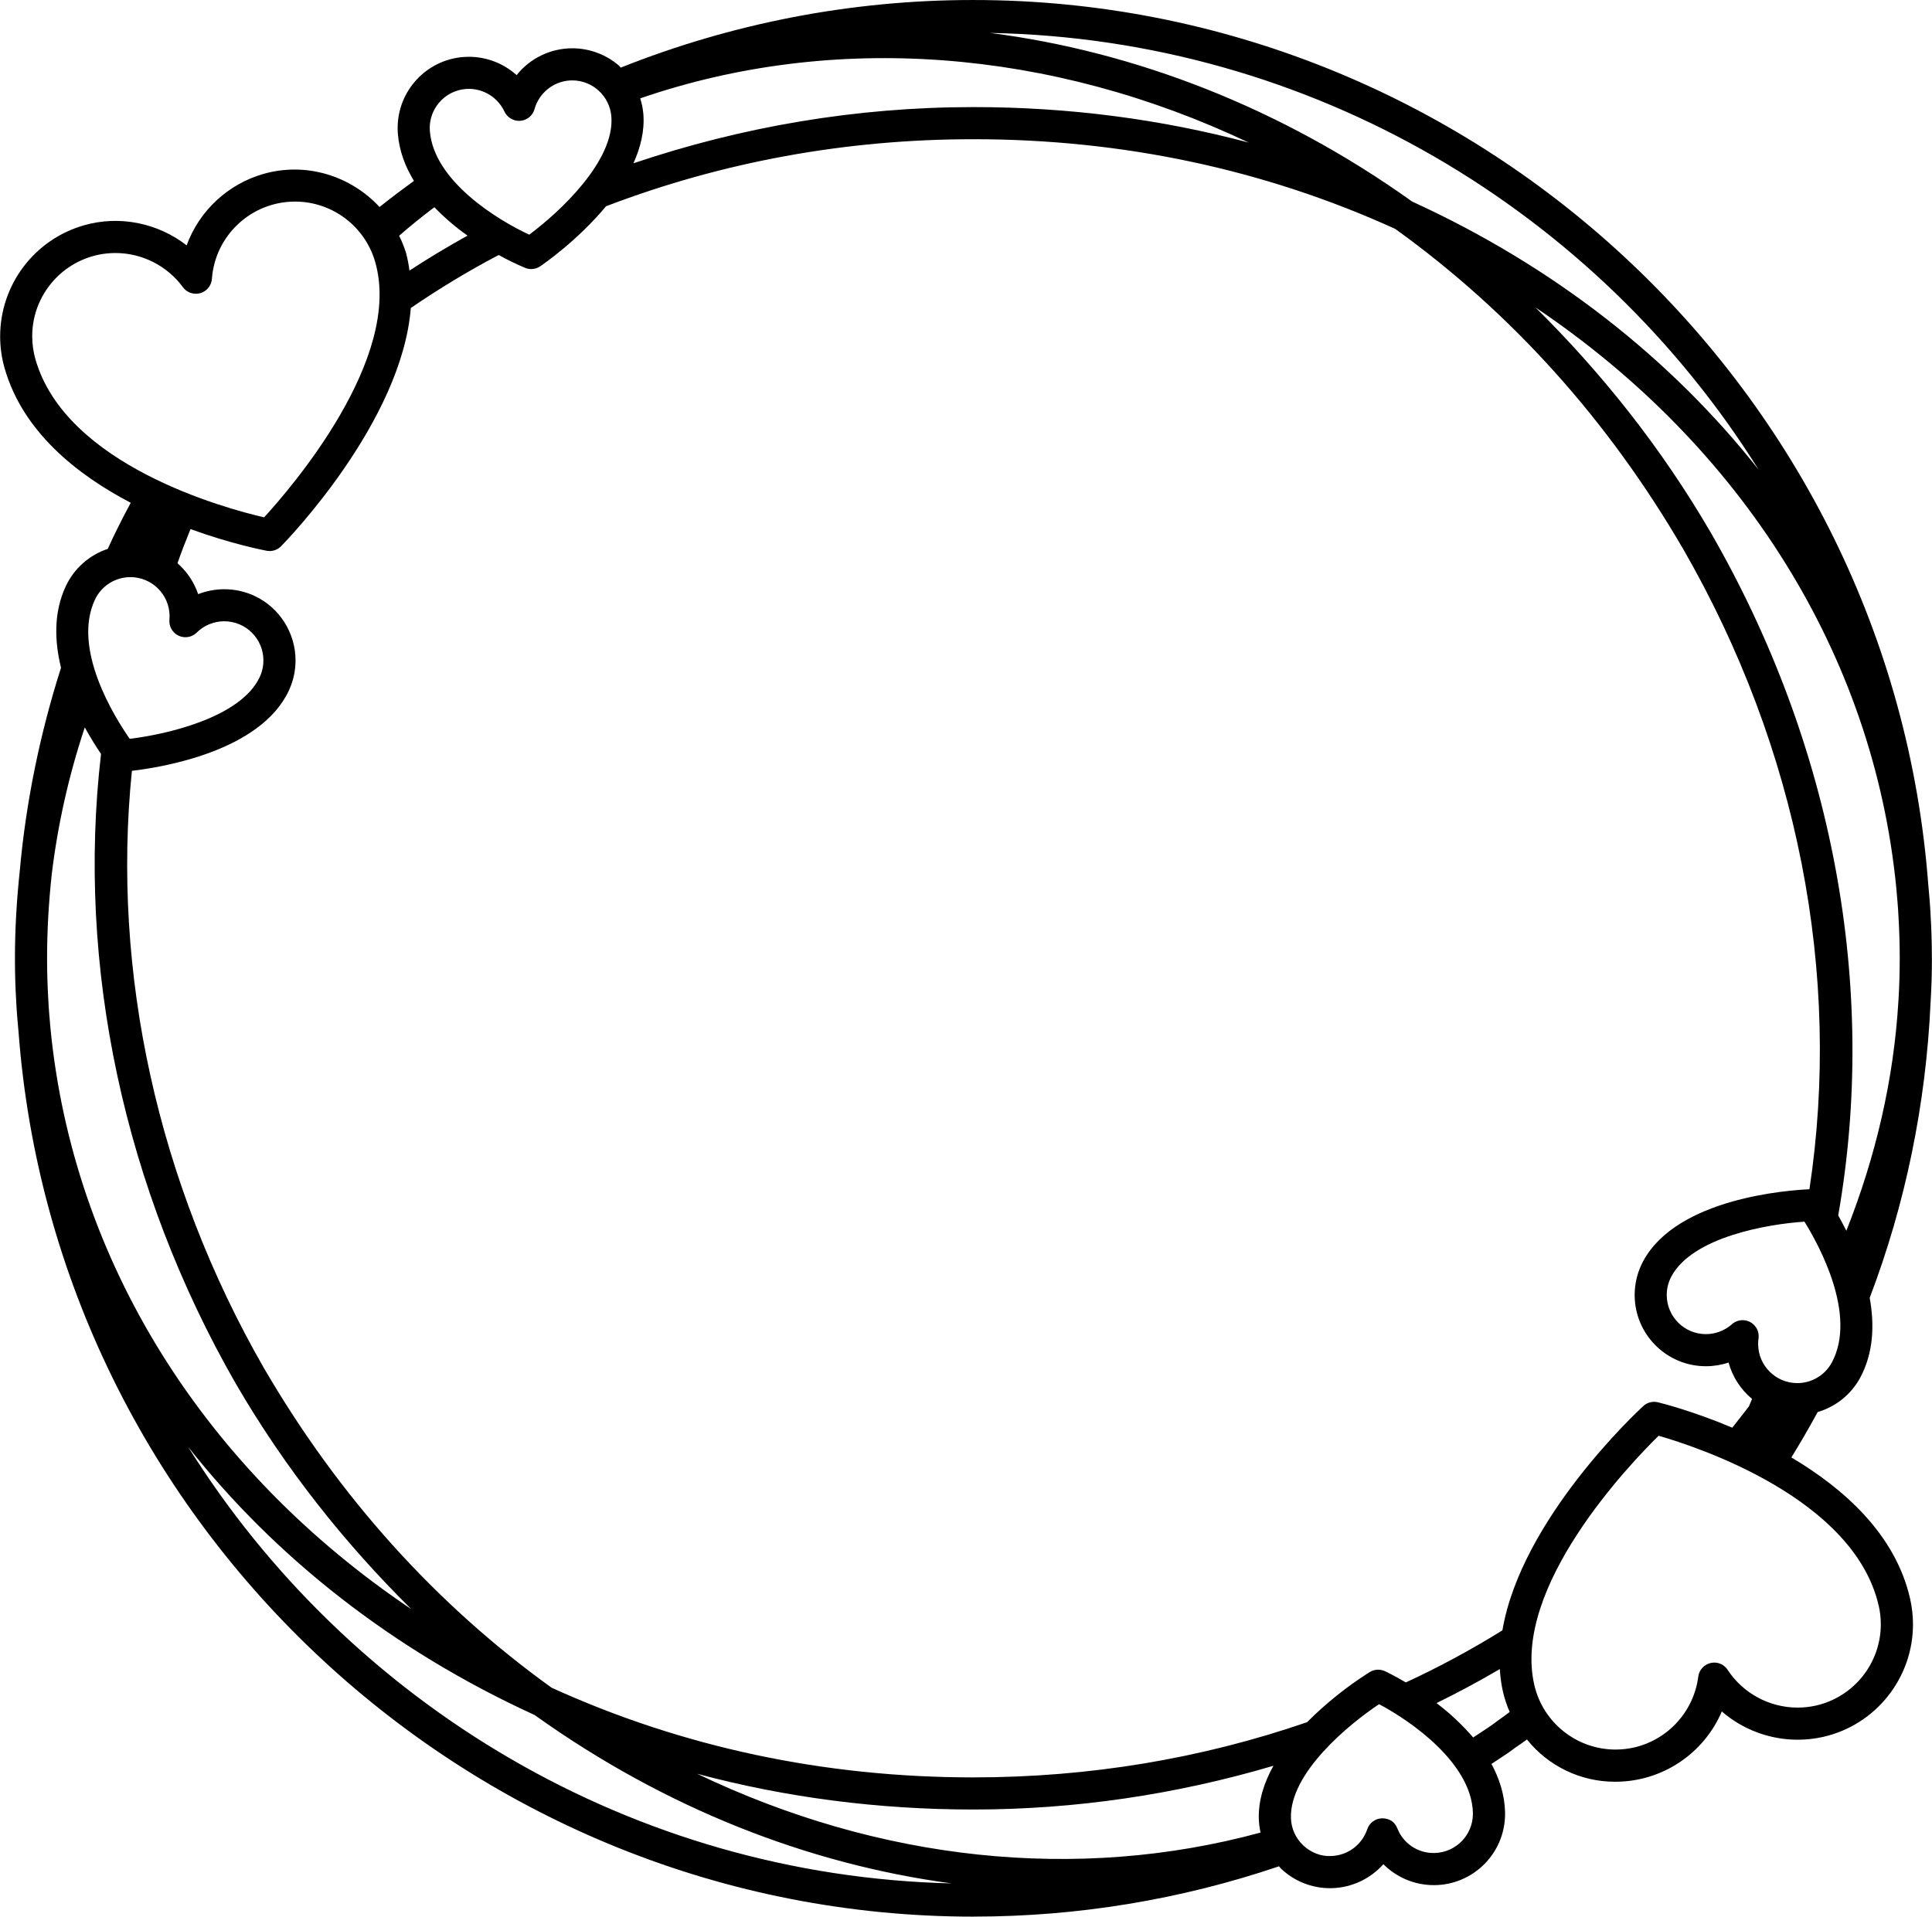<?xml version="1.0" encoding="UTF-8"?>
<!DOCTYPE svg PUBLIC "-//W3C//DTD SVG 1.0//EN" "http://www.w3.org/TR/2001/REC-SVG-20010904/DTD/svg10.dtd">
<!-- Creator: CorelDRAW -->
<svg xmlns="http://www.w3.org/2000/svg" xml:space="preserve" width="1.667in" height="1.654in" version="1.0" shape-rendering="geometricPrecision" text-rendering="geometricPrecision" image-rendering="optimizeQuality" fill-rule="evenodd" clip-rule="evenodd"
viewBox="0 0 1666.66 1653.91"
 xmlns:xlink="http://www.w3.org/1999/xlink"
 xmlns:xodm="http://www.corel.com/coreldraw/odm/2003">
 <g id="Layer_x0020_1">
  <path fill="black" fill-rule="nonzero" d="M1666.67 826.94c0,-12.85 -0.36,-25.32 -1.12,-37.61 -0.38,-8.3 -1.13,-16.59 -1.87,-24.78 -0.01,-0.09 -0.03,-0.18 -0.04,-0.27 0,-0.01 0,-0.02 0,-0.03 -0,-0.06 -0.02,-0.11 -0.02,-0.17 -31.87,-428.48 -393.67,-764.07 -823.89,-764.07 -0.18,-0 -0.57,-0 -0.78,-0 -103.88,0 -207.07,19.88 -303.46,58.33 -0.72,-0.67 -1.28,-1.46 -2.04,-2.1 -11.13,-9.39 -25.24,-14.57 -39.8,-14.57 -18.7,0 -36.4,8.53 -48.04,23.15 -11.32,-10.18 -26.03,-15.82 -41.25,-15.82 -1.63,0 -3.28,0.07 -4.91,0.2 -31.91,2.61 -56.5,29.29 -56.5,61.31 0,1.69 0.07,3.38 0.21,5.06 1.22,14.89 6.45,28.36 13.85,40.52 -9.98,7.24 -19.88,14.75 -29.68,22.53 -24.77,-26.7 -63.07,-39.17 -100.36,-28.49 -30.56,8.84 -55.11,31.72 -66.07,61.59 -24.72,-19.18 -57.78,-26.19 -88.66,-17.27 -42.74,12.23 -72.24,51.35 -72.24,95.83 0,9.27 1.3,18.54 3.84,27.44 15.64,54.63 62.06,91.68 108.82,116.16 -7.59,14.13 -14.26,27.41 -19.81,39.78 -15.91,5.27 -28.98,16.87 -36.13,32.02 -10.67,22.67 -9.85,47.49 -4.2,70.55 -18.17,56.94 -30.34,116.19 -35.63,175.74 -2.65,24.86 -4.12,49.99 -4.12,75.03 0,12.85 0.36,25.32 1.12,37.61 0.38,8.3 1.14,16.59 1.88,24.78 0,0.09 0.02,0.18 0.03,0.27 0,0.01 0,0.02 0,0.03 0,0.06 0.02,0.11 0.02,0.17 31.87,428.48 393.67,764.07 823.89,764.07 0.11,-0.03 0.42,-0.03 0.52,-0.03 89.48,0 178.47,-14.7 263.15,-43.39 0.67,0.69 1.18,1.49 1.88,2.15 11.37,10.71 26.42,16.72 42.07,16.72 0.04,0 0.09,0 0.13,0 0.61,0 1.23,0 1.86,-0.02 16.91,-0.55 32.87,-8.04 44.11,-20.68 11.52,11.57 27.2,18.07 43.53,18.07 33.94,0 61.47,-27.53 61.47,-61.47 0,-0.64 -0.02,-1.28 -0.03,-1.91 -0.44,-14.94 -4.96,-28.68 -11.72,-41.21l6.44 -4.23c4.88,-3.2 9.7,-6.39 13.3,-9.22 0.26,-0.2 0.64,-0.42 0.89,-0.62 0.22,-0.15 0.42,-0.32 0.64,-0.47 3.05,-1.95 6.27,-4.37 9.36,-6.56 18.41,23.04 46.32,36.46 75.82,36.46 0.15,0 0.34,0 0.5,0 39.97,0 76.11,-23.88 91.8,-60.64 18.19,15.72 41.43,24.38 65.47,24.38 7.46,0 14.91,-0.83 22.17,-2.48 45.22,-10.41 77.3,-50.69 77.3,-97.11 0,-7.54 -0.86,-15.09 -2.56,-22.44 -12.73,-55.27 -57.03,-94.67 -102.37,-121.56 7.17,-11.61 14.62,-24.36 22.7,-39.18 15.7,-4.57 28.94,-15.29 36.72,-29.69 11.61,-21.64 12.31,-45.93 8.16,-68.85 30.74,-80.75 48.51,-166.61 52.55,-255.2 0.76,-12.47 1.13,-24.94 1.13,-37.79zm-149.42 -421.57c-75.46,-95.62 -176.68,-175.41 -298.36,-231.15 -0.24,-0.16 -0.52,-0.26 -0.77,-0.41 -0.23,-0.14 -0.42,-0.33 -0.65,-0.46 -112.24,-80.01 -237.5,-128.76 -363.29,-144.93 277.3,5.06 523.53,153.88 663.07,376.95zm-962.31 -307.21c-0.4,-4.51 -1.31,-8.97 -2.69,-13.28 166.79,-57.48 354.51,-42.8 525,38.16 -76.21,-20.31 -155.64,-30.63 -237.52,-30.63 -101.44,0 -199.73,16.92 -293.33,48.5 6.14,-13.67 9.75,-28.08 8.54,-42.75l0 0zm-176.26 -9.53c5.78,-6.86 14.08,-11.13 23.03,-11.84 0.91,-0.07 1.82,-0.11 2.72,-0.11 13.16,0.04 25.12,7.68 30.68,19.6 2.32,4.89 7.26,8.01 12.68,8.01 0.35,0 0.7,-0.01 1.04,-0.04 5.78,-0.46 10.67,-4.49 12.22,-10.08 3.81,-13.63 15.69,-23.47 29.8,-24.69 0.91,-0.07 1.82,-0.11 2.73,-0.11 17.61,0 32.3,13.51 33.76,31.06 3.16,38.62 -45.42,83.18 -70.83,102.07 -27.84,-12.86 -82.22,-46.47 -85.74,-89.21 -0.08,-0.94 -0.12,-1.9 -0.12,-2.85 0,-8 2.85,-15.73 8.04,-21.81l0 0zm-4.04 90.17c8.73,9.04 18.35,17.31 28.63,24.53 -17.02,9.4 -33.72,19.45 -50.11,30.17 -0.65,-5.05 -1.62,-10.09 -2.89,-15.01 -1.59,-5.17 -3.61,-10.24 -6.03,-15.07 9.57,-8.35 19.71,-16.55 30.41,-24.61l0 0zm-344.17 131.29c-1.85,-6.45 -2.81,-13.18 -2.81,-19.91 0,-39.65 32.13,-71.82 71.78,-71.85 22.99,0.01 44.64,10.97 58.25,29.49 2.61,3.56 6.77,5.66 11.18,5.66 7.26,0 13.29,-5.59 13.83,-12.83 2.73,-37.58 34.05,-66.7 71.74,-66.7 32.11,0 60.35,21.3 69.17,52.17 23.8,83.14 -72.2,194.5 -95.86,220.32 -33.42,-7.72 -171.04,-44.81 -197.28,-136.35zm51.32 207.37c5.56,-11.86 17.49,-19.44 30.6,-19.44 18.66,0 33.8,15.13 33.8,33.8 0,0.99 -0.05,1.99 -0.13,2.97 -0.03,0.41 -0.05,0.82 -0.05,1.22 0,7.65 6.2,13.85 13.85,13.85 3.63,0 7.13,-1.43 9.72,-3.98 6.32,-6.24 14.87,-9.76 23.76,-9.76 18.67,0 33.8,15.13 33.8,33.8 0,4.98 -1.11,9.91 -3.23,14.42 -16.48,35.01 -80.67,49.46 -112.14,53.2 -13.1,-18.81 -49.93,-77.69 -29.97,-120.08zm-40.22 345.62c-0.72,-11.93 -1.08,-23.86 -1.08,-36.13 0,-24.07 1.41,-48.19 3.98,-72.06 5.17,-43.25 14.82,-85.94 28.55,-127.22 5.13,9.37 10.14,17.22 14.02,22.93 -21.31,182.61 19.8,375.41 116.42,543.65 42.47,72.96 93.66,137.35 151.3,194.36 -178.09,-119.67 -291.93,-299.83 -311.38,-501.65 -0.7,-7.89 -1.43,-15.78 -1.8,-23.86zm120.61 385.44c75.46,95.61 176.68,175.4 298.37,231.15 0.24,0.17 0.53,0.27 0.78,0.42 0.22,0.13 0.41,0.32 0.64,0.44 111.47,79.54 234.66,128.08 358.91,144.72 -275.51,-6.55 -519.89,-154.85 -658.7,-376.73zm925.29 332.86c-158.3,43.07 -329.05,24.5 -486.03,-50.7 76.44,20.43 156.13,30.81 238.27,30.81 87.7,0 174.9,-12.92 258.88,-37.76 -7.98,14.33 -13.09,29.81 -12.62,45.85 0.12,3.98 0.63,7.93 1.5,11.79l0 0zm150.41 17.61c-0.42,0.01 -0.85,0.02 -1.27,0.02 -13.75,0 -26.11,-8.44 -31.11,-21.25 -2.15,-5.38 -6.44,-8.68 -13.26,-8.68 -5.8,0.18 -10.87,3.96 -12.72,9.46 -4.52,13.41 -16.9,22.62 -31.04,23.08 -8.82,0.52 -17.61,-3 -24.2,-9.19 -6.54,-6.15 -10.37,-14.66 -10.59,-23.64 -1.15,-38.71 49.68,-80.68 76.05,-98.2 27.14,14.31 79.67,50.71 80.94,93.59 0.01,0.31 0.01,0.65 0.01,0.98 0,18.29 -14.53,33.27 -32.8,33.83l0 0zm53.11 -113.31c-4.17,3.21 -8.63,6.12 -13.08,9.04l-7 4.6c-9.43,-10.96 -20.07,-20.96 -31.63,-29.67 19.05,-9.33 37.25,-19.12 54.62,-29.37 0.37,6.68 1.31,13.35 2.78,19.87 1.38,5.86 3.33,11.63 5.74,17.15 -3.76,2.78 -7.31,5.54 -11.43,8.38l0 -0zm5.1 -78.78c-26.63,16.56 -54.71,31.73 -83.26,44.92 -9.97,-5.89 -17.05,-9.25 -18.09,-9.74 -1.82,-0.81 -3.81,-1.25 -5.82,-1.25 -2.53,0 -5.02,0.69 -7.19,2 -19.54,12.34 -37.8,26.93 -54.13,43.31 -91.52,31.54 -188.33,47.63 -287.89,47.63 -128.66,0 -251.07,-26.04 -363.88,-77.37 -100.07,-72.01 -183.64,-164.89 -248.33,-276.02 -91.67,-159.58 -131.47,-341.81 -113.81,-515.21 25.74,-3 110.7,-16.72 135.31,-69.03 3.86,-8.2 5.87,-17.15 5.87,-26.2 0,-23.83 -13.77,-45.54 -35.32,-55.69 -8.17,-3.8 -17.11,-5.78 -26.14,-5.78 -7.71,0 -15.37,1.44 -22.55,4.24 -3.49,-10.3 -9.67,-19.53 -17.85,-26.69 3.51,-10.02 7.3,-19.81 11.24,-29.46 35.19,12.8 62.79,18.16 65.72,18.71 0.82,0.16 1.67,0.23 2.5,0.23 0.01,0 0.02,0 0.04,0 0,0 0.01,0 0.02,0 3.7,0 7.26,-1.49 9.86,-4.13 4.9,-4.98 104.13,-107.29 111.93,-205.59 24.21,-16.58 49.75,-32.07 75.85,-45.72 7.4,4.1 15.09,7.85 22.87,11.13 1.63,0.66 3.4,1 5.18,1 2.77,0 5.48,-0.83 7.77,-2.4 2.19,-1.48 32.16,-22.1 56.77,-51.8 100.24,-38.3 206.84,-57.86 317,-57.86 128.66,0 251.07,26.04 363.88,77.37 100.07,72.01 183.65,164.89 248.34,276.05 99.24,172.16 137.15,367.44 109.05,552.7 -17.59,0.76 -114.11,7.41 -143.46,62.1 -4.8,8.94 -7.33,18.96 -7.33,29.12 0,33.95 27.53,61.49 61.48,61.49 6.64,0 13.25,-1.08 19.55,-3.19 3.35,12.29 10.44,23.27 20.26,31.39 -0.93,2.16 -1.72,4.22 -2.71,6.48 -4.7,6.12 -9.54,12.23 -14.36,18.35 -34.22,-14.47 -61.27,-21.22 -64.15,-21.91 -1.07,-0.27 -2.19,-0.4 -3.29,-0.4 -3.45,0 -6.78,1.3 -9.32,3.63 -5.06,4.64 -105.39,97.87 -121.57,193.61l0 -0zm324.69 -21.45c1.22,5.29 1.84,10.73 1.84,16.16 0,33.52 -23.14,62.62 -55.8,70.15 -5.23,1.17 -10.59,1.78 -15.94,1.78 -24.32,0 -47.03,-12.23 -60.4,-32.54 -2.52,-3.93 -6.86,-6.3 -11.52,-6.3 -1.07,0 -2.14,0.13 -3.19,0.38 -5.66,1.3 -9.91,5.98 -10.65,11.74 -3.84,29.87 -25.84,54.22 -55.15,61.09l-0.02 0c-5.29,1.21 -10.73,1.84 -16.16,1.84 -33.52,0 -62.62,-23.16 -70.14,-55.81 -19.42,-84.26 82.29,-190.44 107.26,-214.98 32.96,9.46 168.44,53.69 189.85,146.5l0 -0zm-40.39 -209.77c-5.88,10.98 -17.34,17.85 -29.8,17.85 -18.67,0 -33.81,-15.14 -33.81,-33.8 0,-1.58 0.12,-3.17 0.33,-4.74 0.09,-0.63 0.13,-1.28 0.13,-1.91 0,-7.65 -6.21,-13.86 -13.86,-13.86 -3.39,0 -6.67,1.25 -9.21,3.5 -6.18,5.49 -14.18,8.54 -22.45,8.54 -18.67,0 -33.8,-15.14 -33.8,-33.8 0,-5.58 1.39,-11.09 4.03,-16.01 18.3,-34.11 83.17,-45.15 114.79,-47.24 12.09,19.46 45.78,80.2 23.64,121.5l0 -0.01zm57.46 -312.59c-3.97,68.11 -19.51,134.78 -44.96,198.97 -2.44,-4.85 -4.83,-9.38 -7.02,-13.23 34.54,-196.88 -4.25,-405.85 -109.94,-589.2 -42.46,-72.95 -93.65,-137.33 -151.28,-194.34 178.13,119.7 291.95,299.84 311.4,501.67 0.7,7.89 1.43,15.78 1.81,23.86 0.72,11.93 1.08,23.86 1.08,36.13 0,12.27 -0.36,24.21 -1.08,36.16l0 -0.01z"/>
 </g>
</svg>
